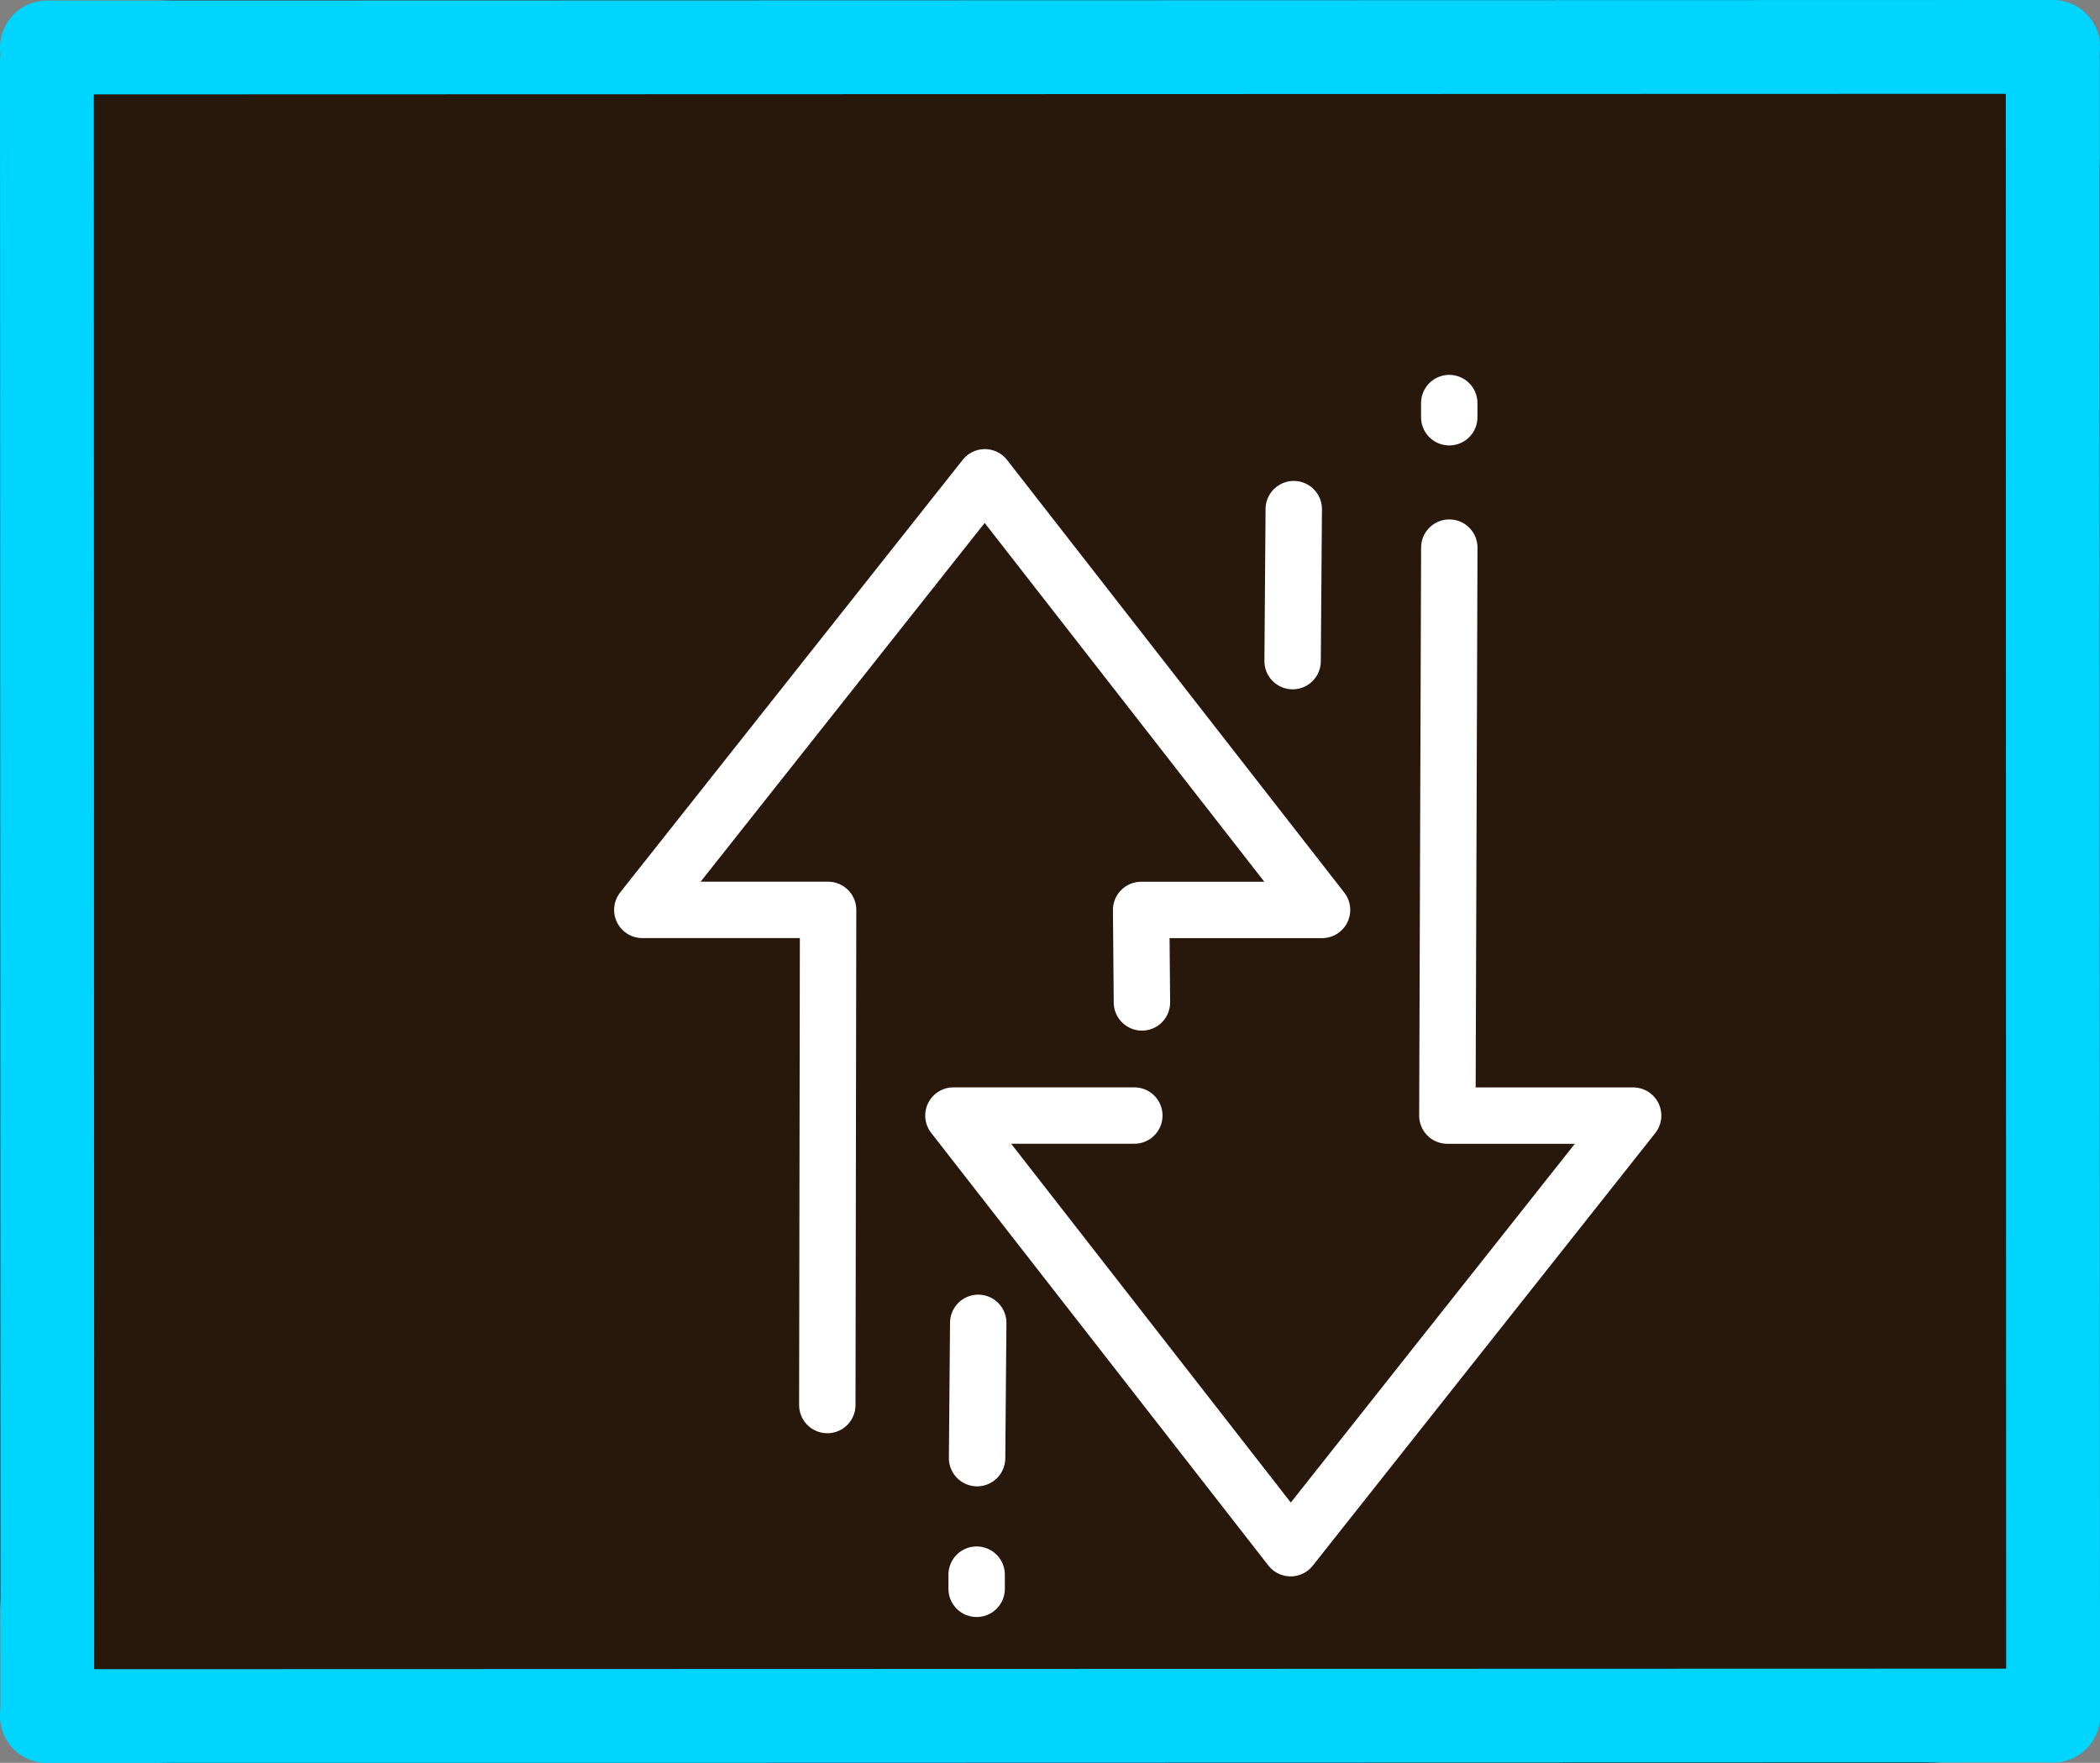 <?xml version="1.0" encoding="UTF-8" standalone="no"?>
<!-- Created with Inkscape (http://www.inkscape.org/) -->

<svg
   width="11.191mm"
   height="9.395mm"
   viewBox="0 0 11.191 9.395"
   version="1.1"
   id="svg196303"
   inkscape:version="1.2.1 (9c6d41e410, 2022-07-14)"
   sodipodi:docname="lag-1.svg"
   xmlns:inkscape="http://www.inkscape.org/namespaces/inkscape"
   xmlns:sodipodi="http://sodipodi.sourceforge.net/DTD/sodipodi-0.dtd"
   xmlns="http://www.w3.org/2000/svg"
   xmlns:svg="http://www.w3.org/2000/svg">
  <rect x="0" y="0" width="11.191" height="9.395" fill="#808080" stroke="none"/>
  <sodipodi:namedview
     id="namedview196305"
     pagecolor="#ffffff"
     bordercolor="#666666"
     borderopacity="1.0"
     inkscape:pageshadow="2"
     inkscape:pageopacity="0.0"
     inkscape:pagecheckerboard="0"
     inkscape:document-units="mm"
     showgrid="false"
     inkscape:zoom="18.358698"
     inkscape:cx="31.129658"
     inkscape:cy="10.812313"
     inkscape:window-width="1920"
     inkscape:window-height="1127"
     inkscape:window-x="1920"
     inkscape:window-y="0"
     inkscape:window-maximized="1"
     inkscape:current-layer="layer1"
     inkscape:showpageshadow="2"
     inkscape:deskcolor="#d1d1d1" />
  <defs
     id="defs196300" />
  <g
     inkscape:label="Layer 1"
     inkscape:groupmode="layer"
     id="layer1"
     transform="translate(10.73,-211.279)">
    <path
       d="m -0.465,211.307 h -9.34 c -0.503,0 -0.9,0.397 -0.9,0.9 v 7.541 c 0,0.503 0.397,0.9 0.9,0.9 h 9.34 c 0.503,0 0.9,-0.397 0.9,-0.9 v -7.541 c 0,-0.503 -0.423,-0.9 -0.9,-0.9 z"
       class="st4"
       inkscape:connector-curvature="0"
       inkscape:label="port-container_1"
       id="port-container_1-88-0-6-6-3"
       style="fill:#28170b;fill-opacity:1;stroke:#000000;stroke-width:0.052"
       inkscape:export-filename="/home/phia/Documents/PlasmaCloud/UI/mockups/LAG/frame-and-alert-colors.png"
       inkscape:export-xdpi="333.88934"
       inkscape:export-ydpi="333.88934" />
    <g
       id="LAG-frame"
       style="fill:#28170b;fill-opacity:1;stroke:#00d5ff"
       transform="translate(-170.935,-143.636)">
      <path
         style="fill:#28170b;fill-opacity:1;stroke:#00d5ff;stroke-width:0.5;stroke-linecap:round;stroke-linejoin:bevel;stroke-miterlimit:4;stroke-dasharray:none;stroke-opacity:1"
         d="m 160.455,355.168 10.691,-0.003"
         id="LA_up_port_1-9-6-5-7-1"
         sodipodi:nodetypes="cc" />
      <path
         style="fill:#28170b;fill-opacity:1;stroke:#00d5ff;stroke-width:0.5;stroke-linecap:round;stroke-linejoin:bevel;stroke-miterlimit:4;stroke-dasharray:none;stroke-opacity:1"
         d="m 160.455,355.241 0.002,8.817"
         id="LA_left_port_1-1-0-6-9-0"
         sodipodi:nodetypes="cc" />
      <path
         style="fill:#28170b;fill-opacity:1;stroke:#00d5ff;stroke-width:0.5;stroke-linecap:round;stroke-linejoin:bevel;stroke-miterlimit:4;stroke-dasharray:none;stroke-opacity:1"
         d="m 171.144,355.241 0.002,8.817"
         id="LA_right_port_1-2-6-9-8-8"
         sodipodi:nodetypes="cc" />
      <path
         style="fill:#28170b;fill-opacity:1;stroke:#00d5ff;stroke-width:0.5;stroke-linecap:round;stroke-linejoin:bevel;stroke-miterlimit:4;stroke-dasharray:none;stroke-opacity:1"
         d="m 160.455,364.061 10.691,-0.003"
         id="LA_down_port_1-3-1-2-7-1"
         sodipodi:nodetypes="cc" />
    </g>
    <g
       id="portconnected"
       style="stroke:#ffffff;stroke-width:1.134;stroke-miterlimit:4;stroke-dasharray:none;stroke-opacity:1"
       transform="matrix(0.265,0,0,0.265,-302.309,-171.188)"
       inkscape:label="portconnected">
      <path
         style="fill:none;stroke:#ffffff;stroke-width:1.134;stroke-linecap:round;stroke-linejoin:round;stroke-miterlimit:4;stroke-dasharray:none;stroke-opacity:1"
         d="m 1116.935,1471.529 0.016,-9.958 h -3.736 l 6.888,-8.7 6.781,8.701 h -3.638 l 0.016,1.86"
         id="path893-4-4"
         sodipodi:nodetypes="ccccccc" />
      <path
         style="fill:none;stroke:#ffffff;stroke-width:1.134;stroke-linecap:round;stroke-linejoin:round;stroke-miterlimit:4;stroke-dasharray:none;stroke-opacity:1"
         d="m 1129.443,1454.285 -0.039,11.423 h 3.736 l -6.888,8.7 -6.781,-8.701 h 3.638 v 0"
         id="path893-5-8-2"
         sodipodi:nodetypes="ccccccc" />
      <path
         style="fill:none;stroke:#ffffff;stroke-width:1.134;stroke-linecap:round;stroke-linejoin:round;stroke-miterlimit:4;stroke-dasharray:none;stroke-opacity:1"
         d="m 1119.947,1472.597 0.023,-2.721"
         id="path3106-0-2" />
      <path
         style="fill:none;stroke:#ffffff;stroke-width:1.134;stroke-linecap:round;stroke-linejoin:round;stroke-miterlimit:4;stroke-dasharray:none;stroke-opacity:1"
         d="m 1126.292,1456.568 0.023,-3.057"
         id="path3106-3-4-2" />
      <path
         style="fill:none;stroke:#ffffff;stroke-width:1.134;stroke-linecap:round;stroke-linejoin:round;stroke-miterlimit:4;stroke-dasharray:none;stroke-opacity:1"
         d="m 1119.938,1475.225 v -0.285"
         id="path3106-9-2-0"
         sodipodi:nodetypes="cc" />
      <path
         style="fill:none;stroke:#ffffff;stroke-width:1.134;stroke-linecap:round;stroke-linejoin:round;stroke-miterlimit:4;stroke-dasharray:none;stroke-opacity:1"
         d="m 1129.442,1451.663 v -0.285"
         id="path3106-9-9-9-5"
         sodipodi:nodetypes="cc" />
    </g>
  </g>
</svg>
